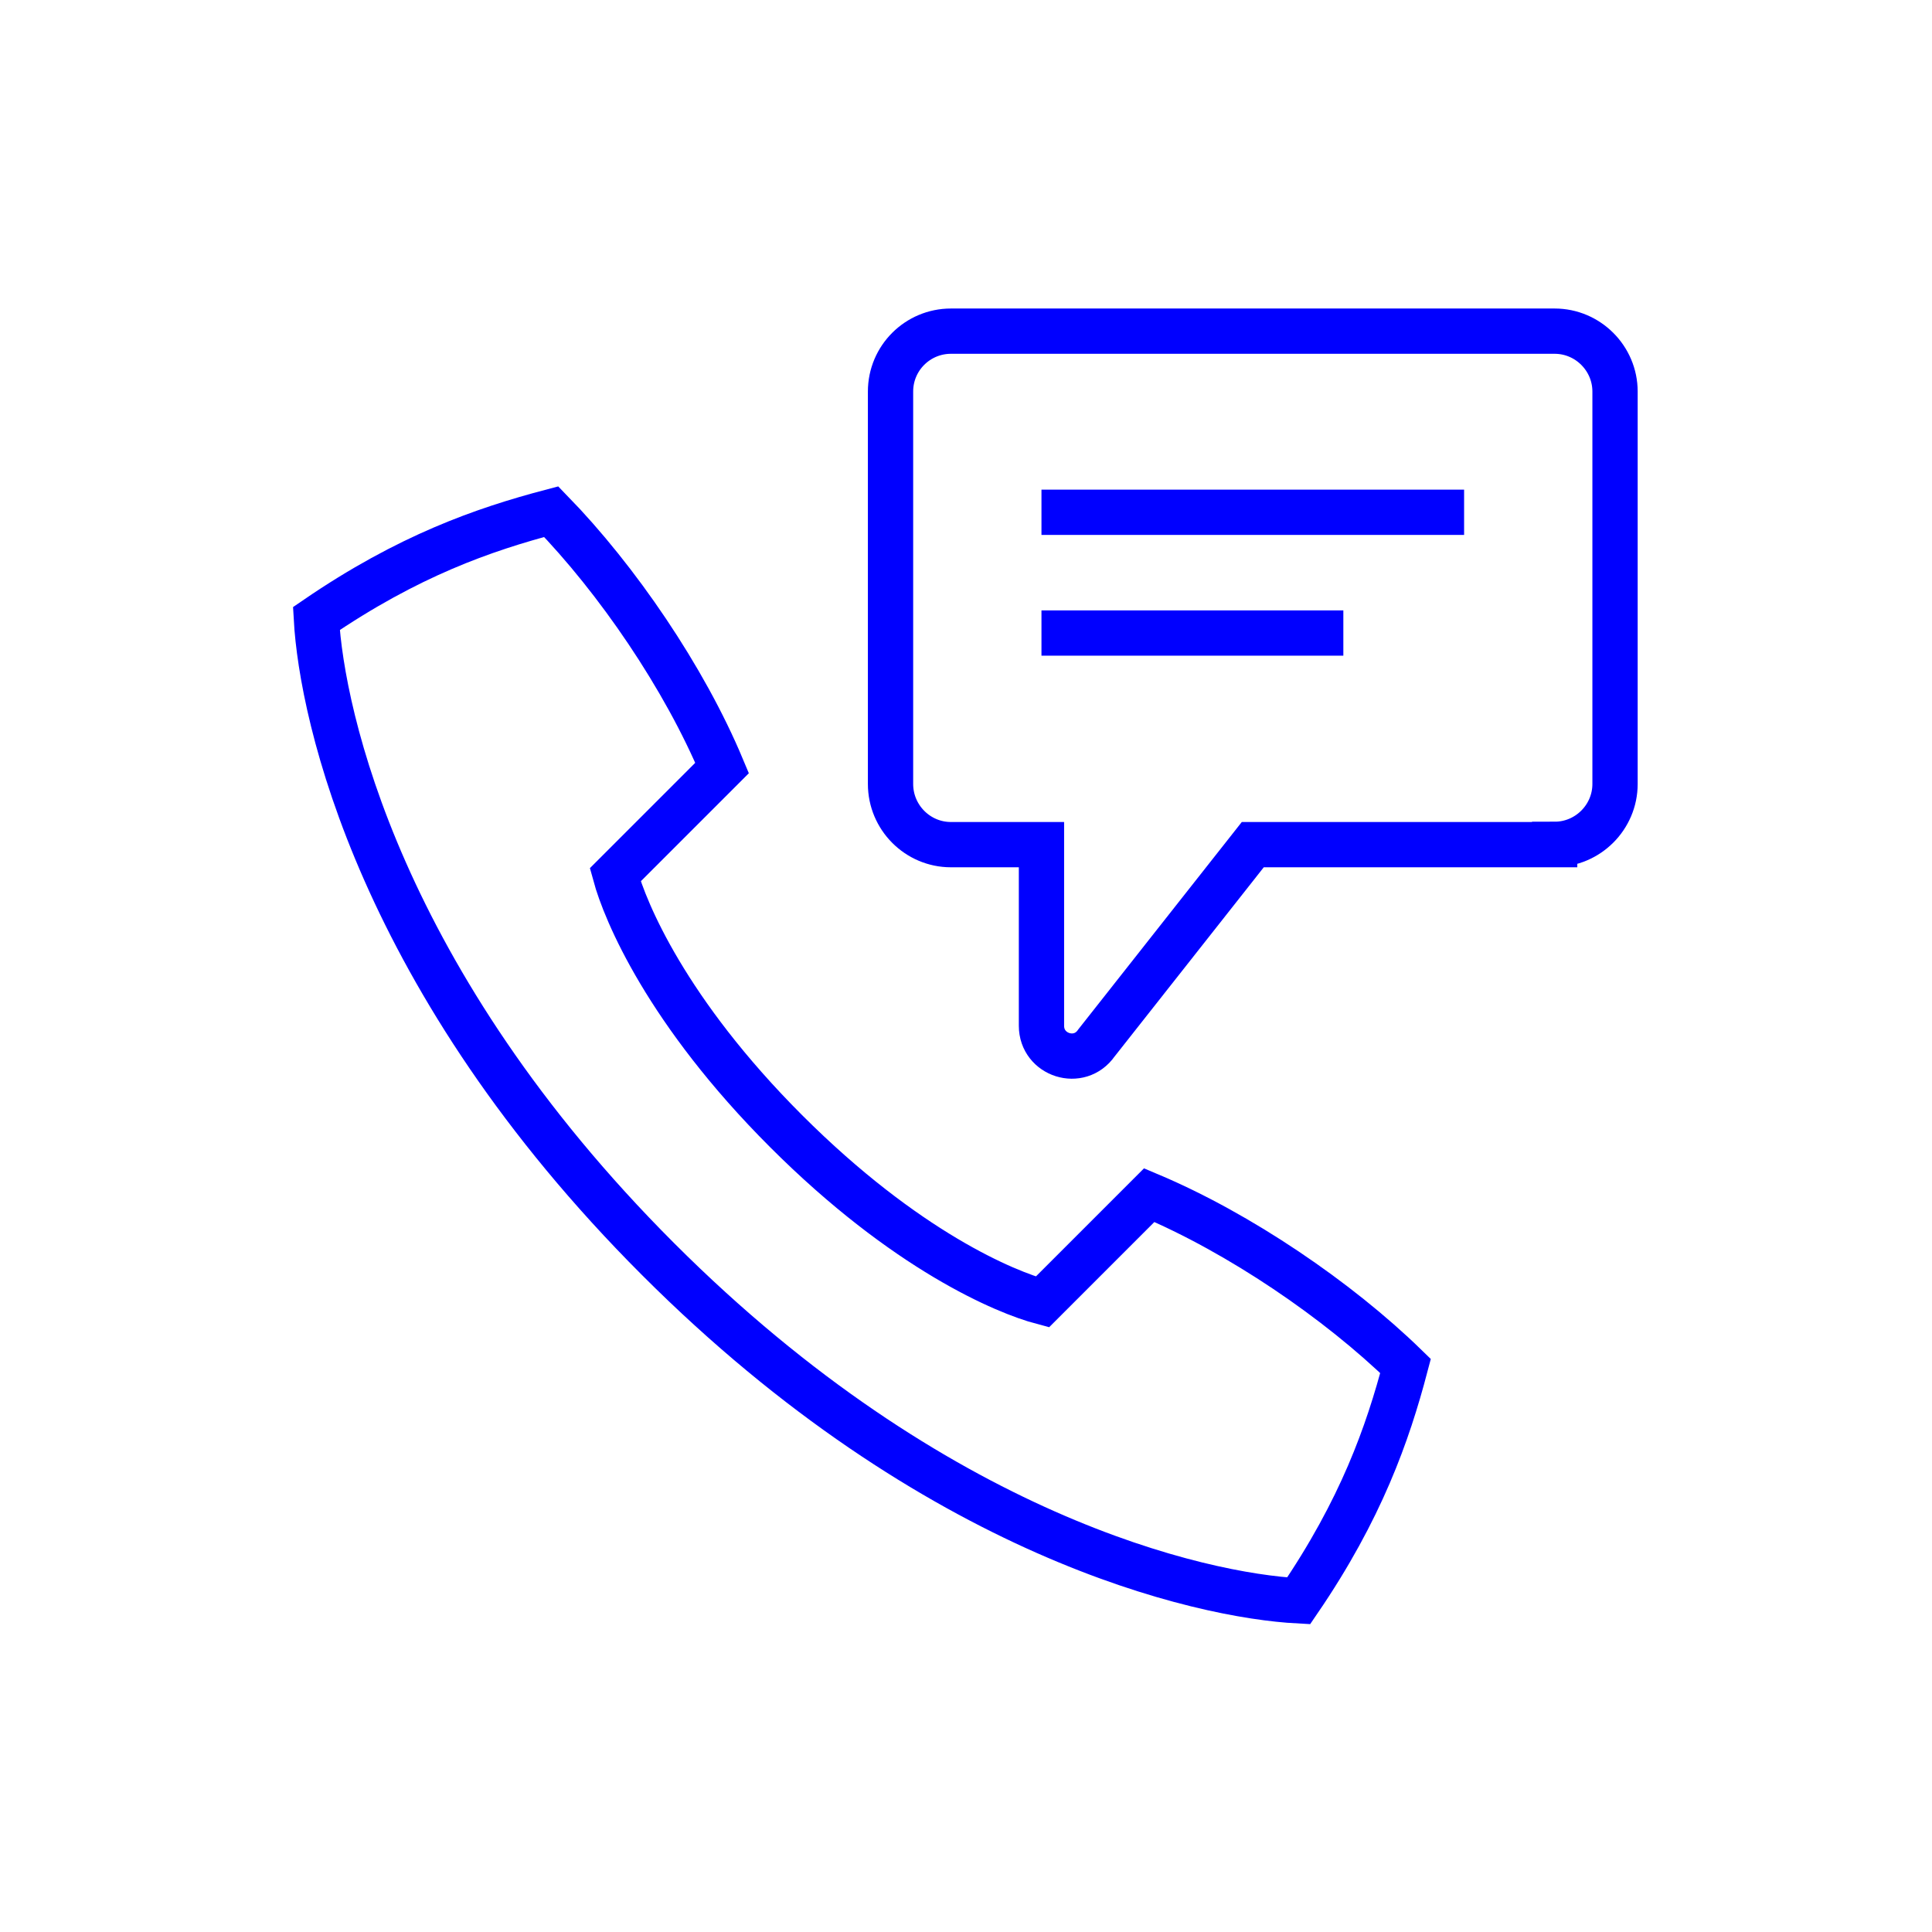<?xml version="1.0" encoding="UTF-8"?><svg id="Layer_1" xmlns="http://www.w3.org/2000/svg" viewBox="0 0 64 64"><path d="M51.5,27.97c1.1,0,2-.9,2-2v-13c0-1.1-.9-2-2-2h-20c-1.1,0-2,.89-2,2v13c0,1.11.9,2.01,2,2.01h3v6c0,.98,1.26,1.38,1.82.57l5.18-6.57h10Z" style="fill:none; stroke:blue; stroke-miterlimit:10; stroke-width:1.5px;"/><line x1="34.5" y1="16.97" x2="48.5" y2="16.97" style="fill:none; stroke:blue; stroke-miterlimit:10; stroke-width:1.5px;"/><line x1="34.5" y1="20.97" x2="44.5" y2="20.97" style="fill:none; stroke:blue; stroke-miterlimit:10; stroke-width:1.5px;"/><path d="M21.81,41.72c9.19,9.19,17.97,11.14,21.21,11.31,2.07-3.03,2.95-5.54,3.54-7.78-2.24-2.18-5.5-4.4-8.49-5.66l-3.54,3.54c-1.21-.32-4.52-1.69-8.49-5.66-3.96-3.96-5.33-7.28-5.66-8.49l3.54-3.54c-1.25-2.99-3.48-6.25-5.66-8.49-2.24.59-4.74,1.46-7.78,3.54.18,3.24,2.12,12.02,11.31,21.21Z" style="fill:none; stroke:blue; stroke-miterlimit:10; stroke-width:1.5px;"/></svg>